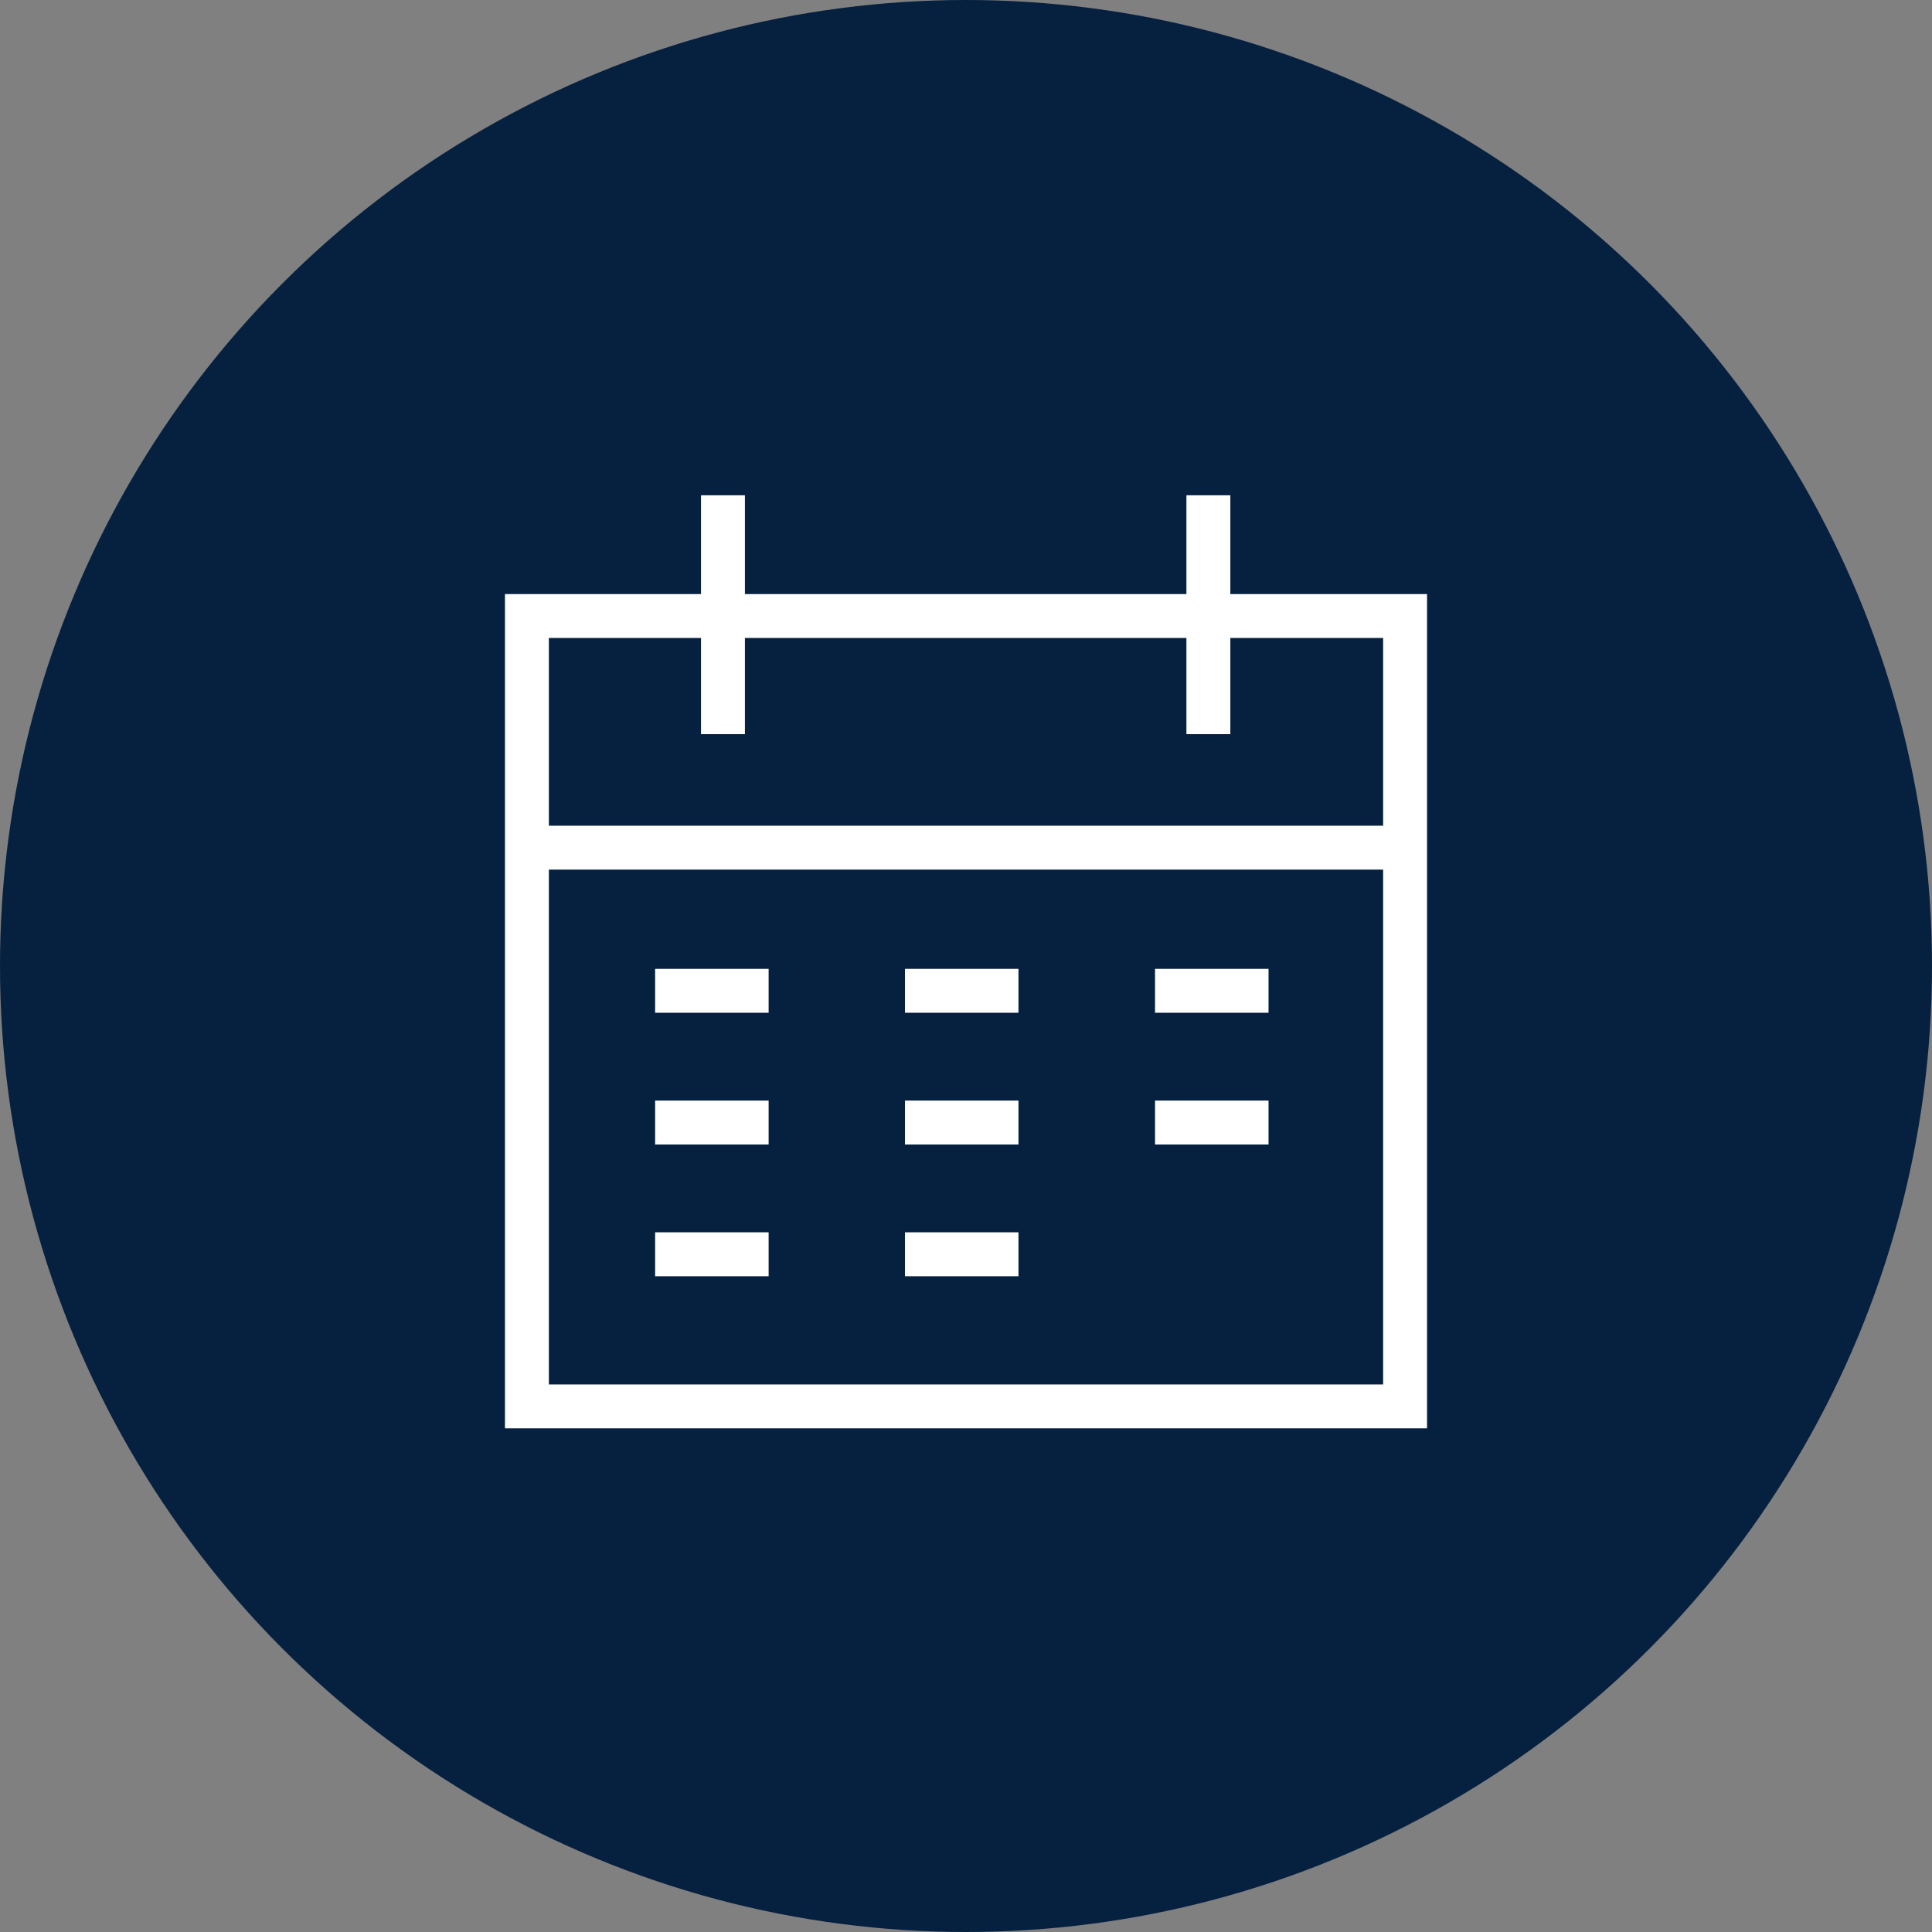 <svg id="Layer_1" data-name="Layer 1" xmlns="http://www.w3.org/2000/svg" viewBox="0 0 88 88"><rect x="0" y="0" width="88" height="88" fill="#808080" stroke="none"/><defs><style>.cls-1{fill:#06203f;}.cls-2{fill:#fff;}</style></defs><title>Capito_Icons</title><circle class="cls-1" cx="44" cy="44" r="44"/><path class="cls-2" d="M65,65.06H23v-38H65Zm-40-2H63v-34H25Z"/><rect class="cls-2" x="24.4" y="37.61" width="39.71" height="2"/><rect class="cls-2" x="31.93" y="22.56" width="2" height="10.88"/><rect class="cls-2" x="54.04" y="22.56" width="2" height="10.88"/><rect class="cls-2" x="29.84" y="44.13" width="5.17" height="2"/><rect class="cls-2" x="41.22" y="44.13" width="5.17" height="2"/><rect class="cls-2" x="52.61" y="44.13" width="5.17" height="2"/><rect class="cls-2" x="29.84" y="50.13" width="5.17" height="2"/><rect class="cls-2" x="41.22" y="50.13" width="5.17" height="2"/><rect class="cls-2" x="52.61" y="50.13" width="5.17" height="2"/><rect class="cls-2" x="29.84" y="56.13" width="5.17" height="2"/><rect class="cls-2" x="41.22" y="56.13" width="5.17" height="2"/></svg>